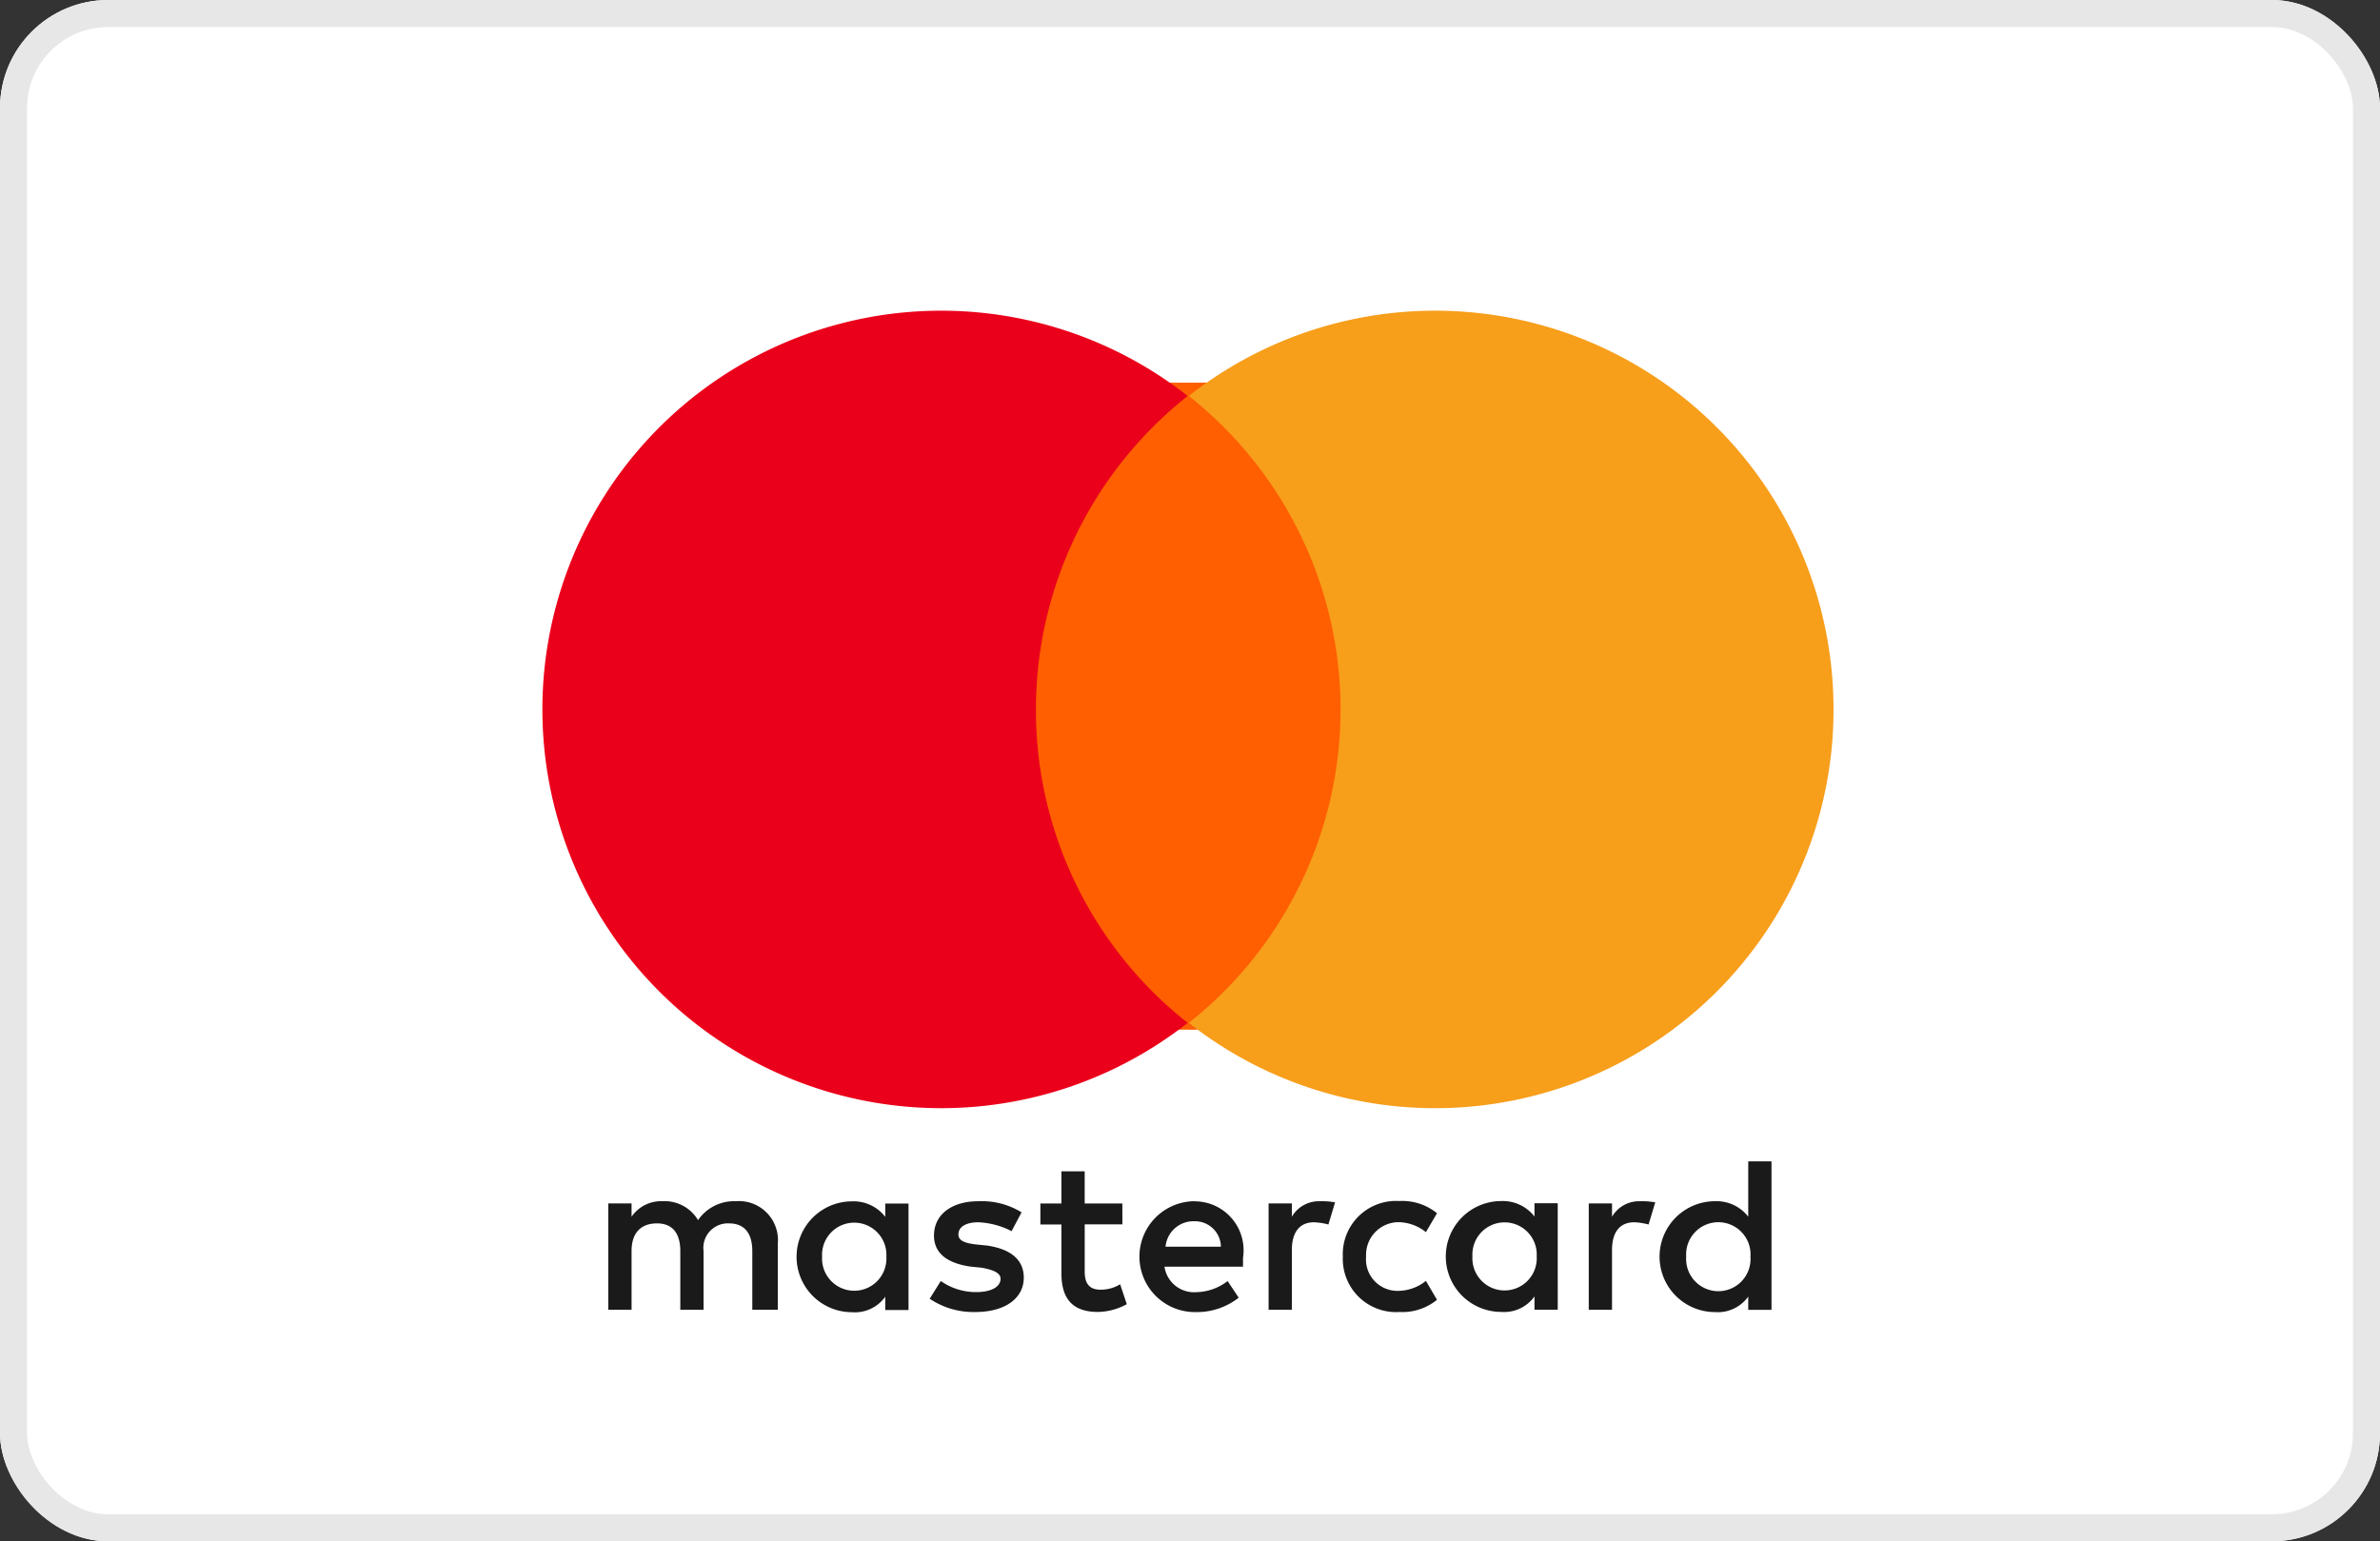 <svg xmlns="http://www.w3.org/2000/svg" width="88" height="57" viewBox="0 0 88 57">
  <rect x="0" y="0" width="88" height="57" fill="#333333" stroke="none"/>
  <g id="Group_49" data-name="Group 49" transform="translate(-832 -589)">
    <g id="Rectangle_71" data-name="Rectangle 71" transform="translate(832 589)" fill="#fff" stroke="#e7e7e7" stroke-width="1">
      <rect width="88" height="57" rx="4" stroke="none"/>
      <rect x="0.5" y="0.5" width="87" height="56" rx="3.5" fill="none"/>
    </g>
    <path id="Path_32" data-name="Path 32" d="M315.2,535.7v-2.458a1.442,1.442,0,0,0-1.557-1.557,1.616,1.616,0,0,0-1.393.7,1.433,1.433,0,0,0-1.311-.7,1.323,1.323,0,0,0-1.147.573v-.492h-.86V535.7h.86v-2.171c0-.7.369-1.024.942-1.024s.86.369.86,1.024V535.7h.86v-2.171a.906.906,0,0,1,.942-1.024c.573,0,.86.369.86,1.024V535.7Zm12.739-3.932h-1.393v-1.188h-.86v1.188h-.778v.778h.778v1.8c0,.9.369,1.434,1.352,1.434a2.29,2.29,0,0,0,1.065-.287l-.246-.737a1.348,1.348,0,0,1-.737.2c-.41,0-.573-.246-.573-.655v-1.761h1.393Zm7.291-.082a1.155,1.155,0,0,0-1.024.573v-.492h-.86V535.7h.86v-2.212c0-.655.287-1.024.819-1.024a2.4,2.4,0,0,1,.533.082l.246-.819a2.708,2.708,0,0,0-.573-.041m-11.019.41a2.811,2.811,0,0,0-1.6-.41c-.983,0-1.638.492-1.638,1.27,0,.655.492,1.024,1.352,1.147l.41.041c.451.082.7.2.7.41,0,.287-.328.492-.9.492a2.26,2.26,0,0,1-1.311-.41l-.41.656a2.9,2.9,0,0,0,1.679.491c1.147,0,1.8-.532,1.8-1.27,0-.7-.533-1.065-1.352-1.188l-.41-.041c-.369-.041-.655-.123-.655-.369,0-.287.287-.451.737-.451a2.952,2.952,0,0,1,1.229.328Zm22.856-.41a1.155,1.155,0,0,0-1.024.573v-.492h-.86V535.7h.86v-2.212c0-.655.287-1.024.819-1.024a2.4,2.4,0,0,1,.533.082l.246-.819a2.709,2.709,0,0,0-.573-.041m-10.978,2.048a1.968,1.968,0,0,0,2.089,2.048,2.038,2.038,0,0,0,1.393-.451l-.41-.7a1.655,1.655,0,0,1-1.024.369,1.163,1.163,0,0,1-1.188-1.27,1.208,1.208,0,0,1,1.188-1.27,1.655,1.655,0,0,1,1.024.369l.41-.7a2.038,2.038,0,0,0-1.393-.451,1.968,1.968,0,0,0-2.089,2.048m7.946,0v-1.966h-.86v.492a1.48,1.48,0,0,0-1.229-.573,2.05,2.05,0,0,0,0,4.1,1.378,1.378,0,0,0,1.229-.573v.491h.86Zm-3.154,0a1.19,1.19,0,1,1,2.376,0,1.19,1.19,0,1,1-2.376,0M330.6,531.685a2.049,2.049,0,0,0,.041,4.1,2.505,2.505,0,0,0,1.6-.532l-.41-.615a1.957,1.957,0,0,1-1.147.41,1.106,1.106,0,0,1-1.188-.942H332.4v-.328a1.81,1.81,0,0,0-1.8-2.089m0,.737a.958.958,0,0,1,.983.942h-2.048a1.037,1.037,0,0,1,1.065-.942m21.341,1.311V530.21h-.86v2.048a1.48,1.48,0,0,0-1.229-.573,2.05,2.05,0,0,0,0,4.1,1.379,1.379,0,0,0,1.229-.573v.491h.86Zm-3.154,0a1.191,1.191,0,1,1,2.376,0,1.191,1.191,0,1,1-2.376,0m-28.755,0v-1.966h-.86v.492a1.48,1.48,0,0,0-1.229-.573,2.05,2.05,0,0,0,0,4.1,1.379,1.379,0,0,0,1.229-.573v.491h.86Zm-3.195,0a1.19,1.19,0,1,1,2.376,0,1.19,1.19,0,1,1-2.376,0" transform="translate(545.56 101.738)" fill="#1a1a1a"/>
    <rect id="Rectangle_68" data-name="Rectangle 68" width="13.317" height="23.928" transform="translate(869.275 603.151)" fill="#ff5f00"/>
    <path id="Path_33" data-name="Path 33" d="M300.407,196.728a14.785,14.785,0,0,1,5.612-11.592,14.746,14.746,0,1,0,0,23.184,14.724,14.724,0,0,1-5.612-11.592" transform="translate(569.896 418.508)" fill="#eb001b"/>
    <path id="Path_34" data-name="Path 34" d="M570.363,196.728a14.73,14.73,0,0,1-23.839,11.592,14.778,14.778,0,0,0,0-23.184,14.73,14.73,0,0,1,23.839,11.592" transform="translate(329.431 418.508)" fill="#f79e1b"/>
  </g>
</svg>
